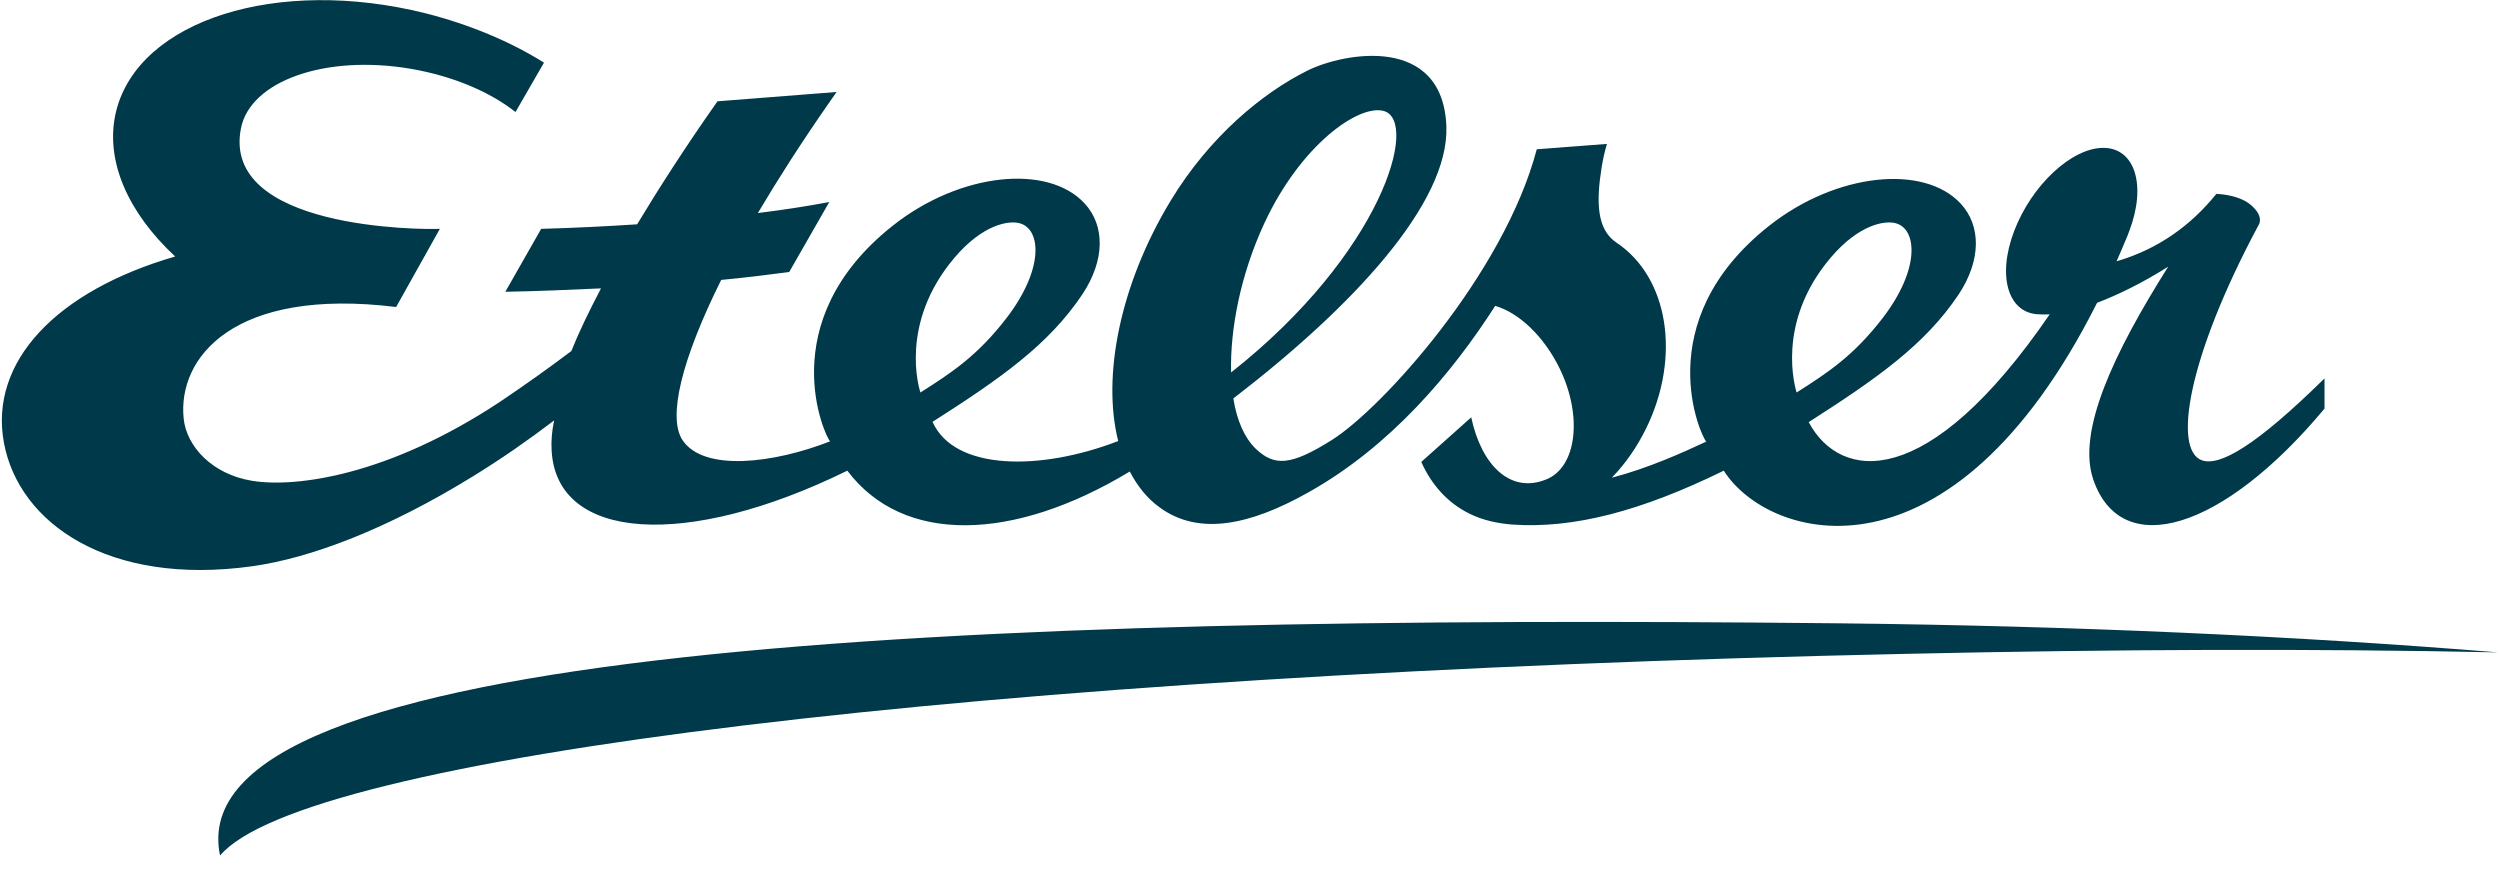 <?xml version="1.0" encoding="utf-8"?>
<svg xmlns="http://www.w3.org/2000/svg" enable-background="new 0 0 884.6 312.2" id="Ebene_1" version="1.1" viewBox="0 0 884.6 312.2" x="0px" y="0px" width="105" height="37">
<g>
	<path d="M823.1,134.1c-24.4,24-37.2,31.3-43.5,29c-10.2-3.7-5.1-36.2,20-83.1c0.1-0.1,0.2-0.3,0.2-0.4&#10;  c0,0,0-0.1,0.1-0.1l0,0c0.8-1.9,0.2-4.1-2.7-6.7c-2.7-2.4-7.1-3.8-12.4-4.1l-0.1,0.1l0,0l0,0c-8.9,11-20.5,19.5-35.3,23.8&#10;  c1.1-2.5,2.2-5,3.3-7.7c0.4-1,0.9-2,1.2-3c6.2-16.3,2-29.5-9.2-29.5s-25.4,13.2-31.6,29.5c-6.2,16.3-2,29.5,9.2,29.5l0,0&#10;  c1,0.1,2.2,0,3.4,0c-43.4,63.4-74.3,59-85.4,38.2c24.2-15.5,41.2-27.4,53.1-45.2c8.1-12.2,8-24.4,0.8-32.2&#10;  c-13-14.1-44.1-11-67.9,7.8c-43.3,34.2-23.9,75.2-22.3,76.5c-8.6,4-20.5,9.4-33.5,12.8c4.8-4.9,8.9-10.8,12.2-17.5&#10;  c12.4-25.4,7.9-53.5-10.5-65.8c-7.1-4.7-7.2-14.6-5.3-26.6c0.5-3,1.1-5.8,1.9-8.4L544,52.9l-0.1,0.1c-11.6,44-54.8,91.8-72.7,103&#10;  c-14.5,9.1-20.3,9.3-26.9,3c-4-3.9-6.7-10.1-7.9-17.8c42.7-32.8,76.3-69.2,75.5-96.2c-1.1-32.9-36.3-26.4-49.2-20&#10;  c-16.1,8-34.8,23.5-48.5,46.1c-18,29.7-24.4,62.3-18.6,85.2c-27.7,10.7-58.1,10.5-65.8-6.8c24.3-15.5,41.2-27.4,53.1-45.2&#10;  c8.1-12.2,8-24.4,0.8-32.2c-13-14.1-44.1-11-67.9,7.8c-43.3,34.2-23.9,75.2-22.3,76.5c-19.9,7.8-44.7,10.9-52.3-0.4&#10;  c-5.3-8-0.5-28.3,13.7-56.8c8.5-0.8,16.6-1.8,24.1-2.8l14.2-24.8c-7.9,1.5-16.4,2.8-25.3,3.9c7.1-12,15.5-25.1,25.1-38.9&#10;  c0.9-1.3,1.9-2.7,2.8-4l-42.2,3.3c-0.2,0.2-0.3,0.4-0.5,0.7c-10.7,15.2-20.1,29.8-28,42.9c-11,0.7-22.4,1.3-34,1.6l-12.7,22.3&#10;  c11.6-0.2,22.9-0.7,33.9-1.2c-4.4,8.4-8,15.9-10.5,22.2c-8.2,6.2-16.7,12.2-25.3,18c-39.6,26.2-72.4,30.5-87.8,28&#10;  c-14.2-2.3-23.3-12.2-24.3-22.1c-2.2-21.5,17.7-46.6,75.3-39.5l15.5-27.7c-6.4,0.3-77.5,0.2-70.5-35.6C88,28.7,114.6,19.2,145,24.4&#10;  c15,2.6,28,8.2,37,15.3l10.1-17.5c-12-7.5-26.3-13.5-42-17.5C97.6-8.4,48.6,7.1,40.5,39.3c-4.3,17.3,4.1,36,20.9,51.6&#10;  c-42.1,12.2-66,37.3-60.7,66c5.3,28.6,37.1,50.8,87.8,43.8c21-2.9,48.3-13.3,78.6-32c9.9-6.1,19.4-12.7,28.6-19.7&#10;  c-0.8,3.7-1.1,7.2-0.9,10.6c1.7,32.3,48,35.1,104.8,7.2c19.8,26.3,58.9,25.2,100.1,0.3c2.7,5.2,6.2,9.6,10.7,12.8&#10;  c13.9,10.1,32.1,6.1,52.4-5.3c29.2-16.3,51-42.2,66.4-66.2c8.3,2.4,17.2,10.6,22.9,22.3c8.2,17,5.9,34.9-4.8,39.2&#10;  c-12.8,5.2-23-5.1-26.6-22L503,163.7c3.6,8.1,9.4,14.6,17.2,18.4c4.7,2.3,9.9,3.4,15.1,3.8c21.6,1.5,45.5-4.7,74.9-19.1&#10;  c15.8,24.9,80.4,43.7,132.3-59.5c7.4-2.8,16-7,25.2-12.8c-19.3,30.6-32.5,58.5-26.5,75.6c10,28.7,45.9,17.9,81.9-25.3L823.1,134.1z&#10;   M337.6,91.3c10.1-11.9,19.3-13.2,23-12.2c7.7,2,8.8,16.1-4.5,33.5c-10.3,13.4-19.4,19.4-30.6,26.5&#10;  C325.1,137.9,317.8,114.6,337.6,91.3z M447.3,79.3c12.9-27.9,33.4-42.3,42.3-40c12.9,3.3-0.5,50.5-54,92.7&#10;  C435.2,116.4,439.1,97,447.3,79.3z M648.1,91.3c10.1-11.9,19.3-13.2,23-12.2c7.6,2,8.8,16.1-4.5,33.5&#10;  C656.3,126,647.2,132,636,139.1C635.7,137.9,628.3,114.6,648.1,91.3z" fill="#003949"/>
	<path d="M675.5,231.7c73-1.6,143.3-1.9,209.1-0.5c-71.2-5.8-150.2-9.4-233.3-10.3c-312-3.3-589.6,8-574,82.3&#10;  C106.5,268.4,344.2,238.8,675.5,231.7z" fill="#003949"/>
</g>
</svg>
